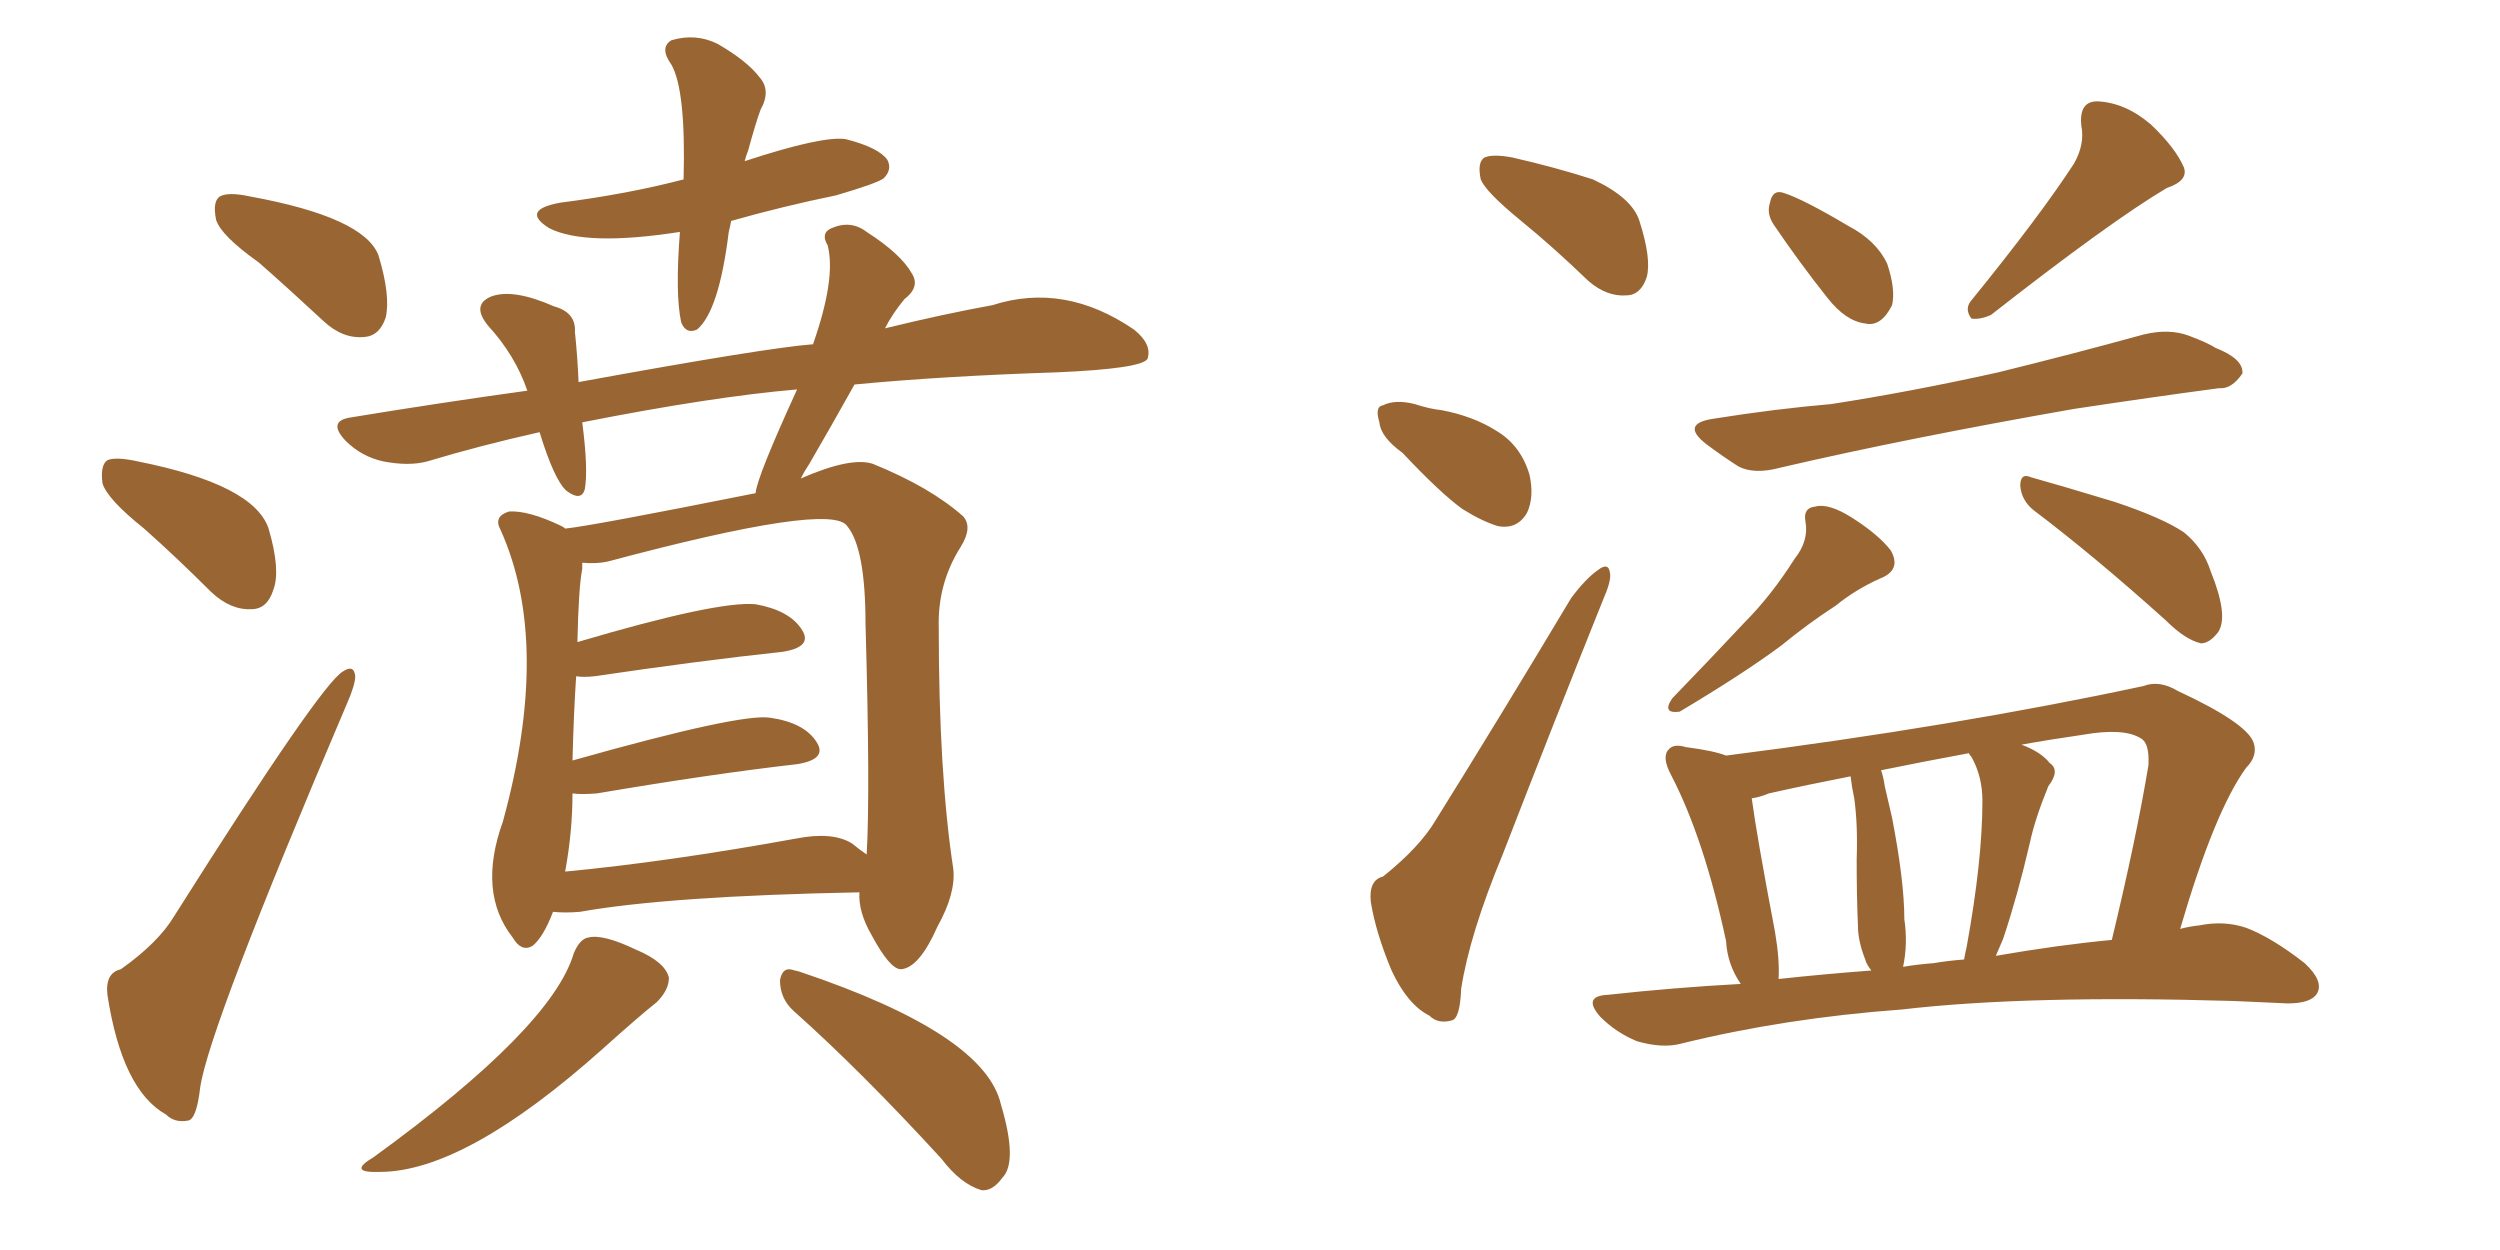 <svg xmlns="http://www.w3.org/2000/svg" xmlns:xlink="http://www.w3.org/1999/xlink" width="300" height="150"><path fill="#996633" padding="10" d="M31.05 31.49L31.05 31.49Q26.51 28.27 25.93 26.37L25.93 26.37Q25.49 24.17 26.37 23.58L26.37 23.58Q27.39 23.00 30.03 23.58L30.03 23.58Q43.65 26.07 45.41 30.62L45.41 30.62Q46.88 35.45 46.29 38.09L46.29 38.09Q45.56 40.28 43.80 40.43L43.80 40.43Q41.16 40.72 38.82 38.53L38.82 38.53Q34.72 34.72 31.05 31.49ZM17.29 63.43L17.29 63.43Q12.89 59.91 12.30 58.01L12.30 58.01Q12.01 55.81 12.89 55.22L12.89 55.22Q13.92 54.79 16.55 55.37L16.55 55.37Q30.47 58.15 32.23 63.43L32.23 63.43Q33.69 68.41 32.81 70.75L32.81 70.75Q32.08 73.10 30.18 73.10L30.18 73.10Q27.69 73.24 25.34 71.04L25.34 71.04Q21.24 66.94 17.29 63.43ZM81.59 27.83L81.59 27.83Q70.31 29.59 65.92 27.39L65.92 27.39Q62.40 25.20 67.24 24.32L67.24 24.32Q75.29 23.29 82.03 21.53L82.03 21.53Q82.32 10.84 80.57 7.76L80.57 7.76Q79.10 5.71 80.57 4.83L80.57 4.83Q83.50 3.96 86.13 5.27L86.13 5.27Q89.65 7.32 91.11 9.23L91.11 9.23Q92.58 10.84 91.26 13.18L91.26 13.18Q90.67 14.79 89.79 18.02L89.79 18.02Q89.50 18.75 89.36 19.34L89.36 19.34Q98.73 16.26 101.51 16.70L101.51 16.70Q105.47 17.72 106.49 19.19L106.49 19.19Q107.08 20.36 106.05 21.39L106.05 21.39Q105.32 21.97 100.34 23.44L100.34 23.44Q93.90 24.76 87.74 26.51L87.74 26.51Q87.60 27.25 87.45 27.83L87.45 27.83Q86.28 37.35 83.64 39.55L83.64 39.55Q82.32 40.14 81.74 38.67L81.74 38.67Q81.01 35.30 81.59 27.83ZM66.36 109.42L66.36 109.42Q65.19 112.50 63.87 113.53L63.87 113.53Q62.55 114.26 61.52 112.50L61.52 112.50Q57.28 107.08 60.35 98.58L60.35 98.58Q66.21 77.20 60.06 63.57L60.06 63.57Q59.18 61.96 61.08 61.38L61.08 61.38Q63.43 61.23 67.38 63.13L67.38 63.13Q67.68 63.28 67.82 63.43L67.82 63.43Q70.90 63.13 90.67 59.18L90.67 59.18Q90.82 57.28 95.65 46.73L95.65 46.73Q85.40 47.61 69.87 50.68L69.87 50.68Q70.61 56.40 70.17 58.74L70.17 58.74Q69.73 60.21 67.97 58.89L67.97 58.89Q66.50 57.57 64.75 51.86L64.75 51.86Q57.57 53.47 51.27 55.37L51.27 55.37Q49.07 55.96 46.00 55.37L46.00 55.37Q43.36 54.79 41.46 52.88L41.46 52.88Q39.26 50.54 42.04 50.10L42.04 50.10Q52.73 48.34 63.28 46.88L63.28 46.88Q61.82 42.63 58.59 39.11L58.59 39.11Q56.54 36.62 58.89 35.60L58.89 35.60Q61.52 34.57 66.50 36.77L66.50 36.77Q69.14 37.50 68.99 39.84L68.99 39.84Q69.29 42.63 69.43 45.85L69.43 45.85Q91.85 41.75 97.56 41.31L97.56 41.31Q100.34 33.40 99.32 29.44L99.32 29.44Q98.44 27.98 99.76 27.39L99.76 27.39Q102.10 26.37 104.00 27.83L104.00 27.83Q108.11 30.47 109.42 32.81L109.42 32.81Q110.45 34.42 108.54 35.89L108.54 35.89Q107.08 37.65 106.20 39.40L106.20 39.40Q113.38 37.65 119.09 36.62L119.09 36.62Q127.73 33.84 136.08 39.55L136.08 39.55Q138.28 41.31 137.70 43.07L137.70 43.07Q136.96 44.24 126.86 44.68L126.86 44.68Q113.23 45.12 102.54 46.14L102.54 46.14Q99.76 51.12 97.12 55.66L97.12 55.66Q96.53 56.54 96.09 57.42L96.09 57.42Q102.10 54.79 104.74 55.66L104.74 55.66Q111.62 58.45 115.58 61.96L115.58 61.96Q116.75 63.28 115.28 65.63L115.28 65.63Q112.50 70.02 112.65 75.29L112.65 75.29Q112.65 92.87 114.40 104.30L114.40 104.30Q114.70 107.23 112.50 111.18L112.50 111.18Q110.30 116.16 108.11 116.31L108.11 116.31Q106.79 116.31 104.59 112.21L104.59 112.21Q102.98 109.42 103.13 107.08L103.13 107.08Q80.27 107.52 69.58 109.42L69.58 109.42Q67.82 109.57 66.36 109.42ZM102.25 101.22L102.25 101.22Q103.13 101.95 104.00 102.54L104.00 102.54Q104.44 95.07 103.86 74.85L103.86 74.85Q103.86 65.77 101.66 63.13L101.66 63.13Q99.76 60.21 72.95 67.38L72.95 67.38Q71.63 67.68 69.87 67.53L69.87 67.53Q69.87 67.82 69.87 68.26L69.87 68.26Q69.43 70.46 69.29 77.05L69.29 77.05Q86.13 72.07 90.67 72.51L90.67 72.51Q94.78 73.24 96.24 75.59L96.24 75.59Q97.56 77.64 93.90 78.22L93.90 78.22Q84.23 79.25 71.34 81.15L71.34 81.15Q70.02 81.30 69.14 81.15L69.14 81.15Q68.85 85.40 68.70 91.26L68.70 91.26Q88.92 85.55 92.43 86.13L92.43 86.13Q96.53 86.72 98.00 89.06L98.00 89.06Q99.32 91.11 95.65 91.70L95.65 91.70Q85.40 92.87 71.63 95.21L71.63 95.21Q69.73 95.36 68.70 95.21L68.70 95.21Q68.70 99.76 67.82 104.59L67.82 104.59Q80.13 103.42 95.51 100.63L95.51 100.63Q99.90 99.76 102.25 101.22ZM68.85 114.40L68.85 114.40Q69.58 112.65 70.61 112.50L70.61 112.50Q72.36 112.06 76.32 113.96L76.32 113.96Q79.83 115.43 80.27 117.33L80.27 117.33Q80.27 118.80 78.81 120.26L78.81 120.26Q76.76 121.88 72.36 125.83L72.36 125.83Q55.81 140.63 45.56 140.63L45.56 140.63Q41.60 140.77 44.82 138.87L44.82 138.87Q66.21 123.34 68.85 114.40ZM95.21 121.29L95.21 121.29Q93.60 119.82 93.60 117.63L93.60 117.63Q93.90 115.87 95.36 116.46L95.36 116.46Q95.51 116.46 95.95 116.60L95.95 116.60Q118.21 124.07 120.12 132.57L120.12 132.57Q122.17 139.45 120.26 141.36L120.26 141.36Q119.09 142.97 117.77 142.82L117.77 142.82Q115.28 142.09 112.94 139.01L112.94 139.01Q103.27 128.47 95.21 121.29ZM14.50 116.31L14.50 116.31L14.50 116.31Q19.04 113.09 20.95 109.86L20.95 109.86Q38.53 82.03 41.16 80.57L41.16 80.57Q42.48 79.69 42.63 81.15L42.63 81.15Q42.63 82.18 41.60 84.52L41.60 84.52Q25.05 123.34 24.02 130.52L24.02 130.52Q23.58 134.33 22.56 134.47L22.56 134.47Q20.95 134.77 19.92 133.74L19.92 133.74Q14.65 130.81 12.89 119.38L12.89 119.38Q12.60 116.75 14.50 116.31ZM182.37 26.37L182.37 26.37Q178.27 23.00 177.69 21.53L177.69 21.53Q177.25 19.48 178.13 18.90L178.13 18.90Q179.15 18.46 181.49 18.90L181.49 18.90Q186.62 20.07 191.16 21.53L191.16 21.53Q195.85 23.73 196.73 26.51L196.73 26.51Q198.19 31.05 197.61 33.25L197.61 33.25Q196.88 35.45 195.12 35.45L195.12 35.45Q192.77 35.60 190.58 33.69L190.58 33.69Q186.33 29.59 182.37 26.37ZM168.31 54.35L168.31 54.35Q165.67 52.44 165.53 50.68L165.53 50.68Q164.94 48.78 165.97 48.63L165.97 48.63Q167.43 47.90 169.78 48.49L169.78 48.49Q171.53 49.07 173.00 49.22L173.00 49.22Q176.81 49.95 179.59 51.71L179.59 51.71Q182.52 53.47 183.54 56.98L183.54 56.98Q184.13 59.62 183.25 61.52L183.25 61.52Q182.08 63.57 179.74 63.13L179.74 63.13Q177.83 62.55 175.49 61.08L175.49 61.08Q172.85 59.18 168.31 54.35ZM165.97 105.18L165.97 105.18Q170.36 101.66 172.27 98.44L172.27 98.44Q180.03 85.99 188.53 71.78L188.53 71.78Q190.28 69.43 191.75 68.41L191.75 68.41Q193.07 67.38 193.21 68.85L193.21 68.85Q193.36 69.73 192.33 72.07L192.33 72.07Q186.62 86.28 180.32 102.54L180.32 102.54Q176.37 112.06 175.34 118.65L175.34 118.65Q175.20 122.31 174.17 122.46L174.17 122.46Q172.56 122.90 171.53 121.88L171.53 121.88Q168.90 120.56 166.99 116.46L166.99 116.46Q165.09 111.91 164.50 108.25L164.50 108.25Q164.21 105.62 165.97 105.18ZM212.84 26.95L212.84 26.95Q211.96 25.63 212.40 24.32L212.40 24.32Q212.70 22.71 214.01 23.14L214.01 23.14Q216.36 23.88 221.78 27.10L221.78 27.10Q225.15 28.86 226.46 31.64L226.46 31.64Q227.49 34.72 227.05 36.62L227.05 36.62Q225.73 39.26 223.83 38.82L223.83 38.82Q221.48 38.53 219.29 35.74L219.29 35.74Q215.92 31.49 212.84 26.95ZM248.88 19.63L248.88 19.63Q250.20 17.29 249.76 15.09L249.76 15.09Q249.46 12.16 251.66 12.16L251.66 12.16Q255.03 12.30 258.11 14.94L258.11 14.94Q261.04 17.72 262.06 20.07L262.06 20.07Q262.65 21.68 260.01 22.56L260.01 22.56Q253.13 26.66 238.92 37.79L238.92 37.79Q237.60 38.38 236.57 38.23L236.57 38.23Q235.69 37.06 236.57 36.04L236.57 36.04Q244.78 25.93 248.88 19.63ZM205.66 50.24L205.66 50.24Q212.99 49.07 219.73 48.49L219.73 48.49Q229.25 47.02 239.79 44.68L239.79 44.68Q248.73 42.48 257.23 40.14L257.23 40.14Q260.30 39.40 262.65 40.28L262.65 40.28Q264.99 41.16 265.87 41.75L265.87 41.75Q269.24 43.07 269.09 44.82L269.09 44.82Q267.77 46.73 266.31 46.58L266.31 46.58Q258.54 47.61 248.88 49.07L248.88 49.07Q228.81 52.59 213.72 56.10L213.72 56.10Q210.50 56.98 208.59 55.96L208.59 55.96Q206.54 54.64 204.79 53.32L204.79 53.32Q201.56 50.83 205.66 50.24ZM215.33 67.09L215.33 67.09Q217.09 64.89 216.65 62.55L216.65 62.55Q216.36 60.94 217.82 60.79L217.82 60.79Q219.43 60.35 222.22 62.11L222.22 62.11Q225.44 64.16 226.90 66.06L226.90 66.06Q228.22 68.41 225.59 69.43L225.59 69.43Q222.66 70.75 220.31 72.66L220.31 72.66Q216.94 74.85 213.72 77.49L213.72 77.49Q209.18 80.86 201.56 85.40L201.56 85.40Q199.37 85.69 200.68 83.79L200.68 83.79Q205.22 79.10 209.33 74.71L209.33 74.71Q212.55 71.48 215.33 67.09ZM244.04 61.23L244.04 61.23Q242.58 60.06 242.43 58.30L242.43 58.30Q242.43 56.69 243.75 57.28L243.75 57.28Q247.41 58.30 253.71 60.21L253.71 60.21Q259.42 62.11 262.06 63.87L262.06 63.87Q264.40 65.77 265.28 68.55L265.28 68.55Q267.48 73.97 266.16 75.88L266.16 75.88Q265.14 77.20 264.11 77.20L264.11 77.20Q262.21 76.76 259.86 74.41L259.86 74.41Q251.22 66.65 244.04 61.23ZM208.89 118.07L208.89 118.07Q207.28 115.72 207.13 112.94L207.13 112.94Q204.49 100.63 200.54 93.02L200.54 93.02Q199.37 90.82 200.24 89.94L200.24 89.94Q200.83 89.21 202.29 89.65L202.29 89.65Q205.66 90.09 207.13 90.67L207.13 90.67Q234.67 87.16 257.23 82.32L257.23 82.32Q259.13 81.59 261.33 82.91L261.33 82.91Q269.53 86.72 270.41 89.06L270.41 89.06Q271.00 90.67 269.53 92.14L269.53 92.14Q265.72 97.41 261.62 111.47L261.62 111.47Q262.65 111.18 263.96 111.04L263.96 111.04Q266.89 110.45 269.53 111.33L269.53 111.33Q272.61 112.50 276.56 115.58L276.56 115.58Q278.91 117.77 278.03 119.24L278.03 119.24Q277.29 120.41 274.51 120.41L274.51 120.41Q271.29 120.26 268.07 120.12L268.07 120.12Q243.31 119.38 228.22 121.14L228.22 121.14Q214.16 122.17 201.71 125.24L201.71 125.24Q199.51 125.83 196.44 124.95L196.44 124.95Q193.95 123.93 192.04 122.02L192.04 122.02Q189.84 119.53 192.92 119.38L192.92 119.38Q200.83 118.51 208.89 118.07ZM239.50 114.70L239.50 114.70Q247.12 113.38 253.42 112.79L253.42 112.79Q256.35 100.63 257.81 91.85L257.81 91.85Q257.96 89.21 256.93 88.62L256.93 88.62Q254.88 87.30 249.90 88.18L249.90 88.18Q245.80 88.77 242.58 89.36L242.58 89.36Q244.92 90.23 245.95 91.55L245.95 91.55Q247.27 92.43 245.80 94.34L245.80 94.34Q244.19 98.29 243.60 101.07L243.60 101.07Q242.14 107.37 240.38 112.65L240.38 112.65Q239.94 113.67 239.50 114.70ZM232.03 115.58L232.03 115.58Q233.79 115.28 235.69 115.14L235.69 115.14Q235.84 114.26 235.99 113.67L235.99 113.67Q237.89 103.27 237.89 96.09L237.89 96.09Q237.89 93.16 236.57 90.82L236.57 90.82Q236.28 90.53 236.28 90.38L236.28 90.38Q230.71 91.41 225.73 92.43L225.73 92.43Q226.03 93.31 226.17 94.34L226.17 94.34Q226.61 96.24 227.05 98.14L227.05 98.14Q228.52 105.76 228.52 110.30L228.52 110.30Q228.96 113.23 228.37 116.02L228.37 116.02Q230.13 115.72 232.03 115.58ZM213.43 117.48L213.43 117.48L213.43 117.48Q218.85 116.89 224.56 116.46L224.56 116.46Q223.97 115.72 223.83 115.14L223.83 115.14Q222.95 112.94 222.95 111.04L222.95 111.04Q222.80 107.52 222.80 103.13L222.80 103.13Q222.95 99.02 222.51 95.80L222.51 95.80Q222.22 94.48 222.07 93.16L222.07 93.16Q216.80 94.19 212.26 95.21L212.26 95.21Q211.23 95.65 210.21 95.80L210.21 95.80Q210.79 100.20 212.99 111.77L212.99 111.77Q213.57 115.14 213.43 117.48Z"/></svg>
